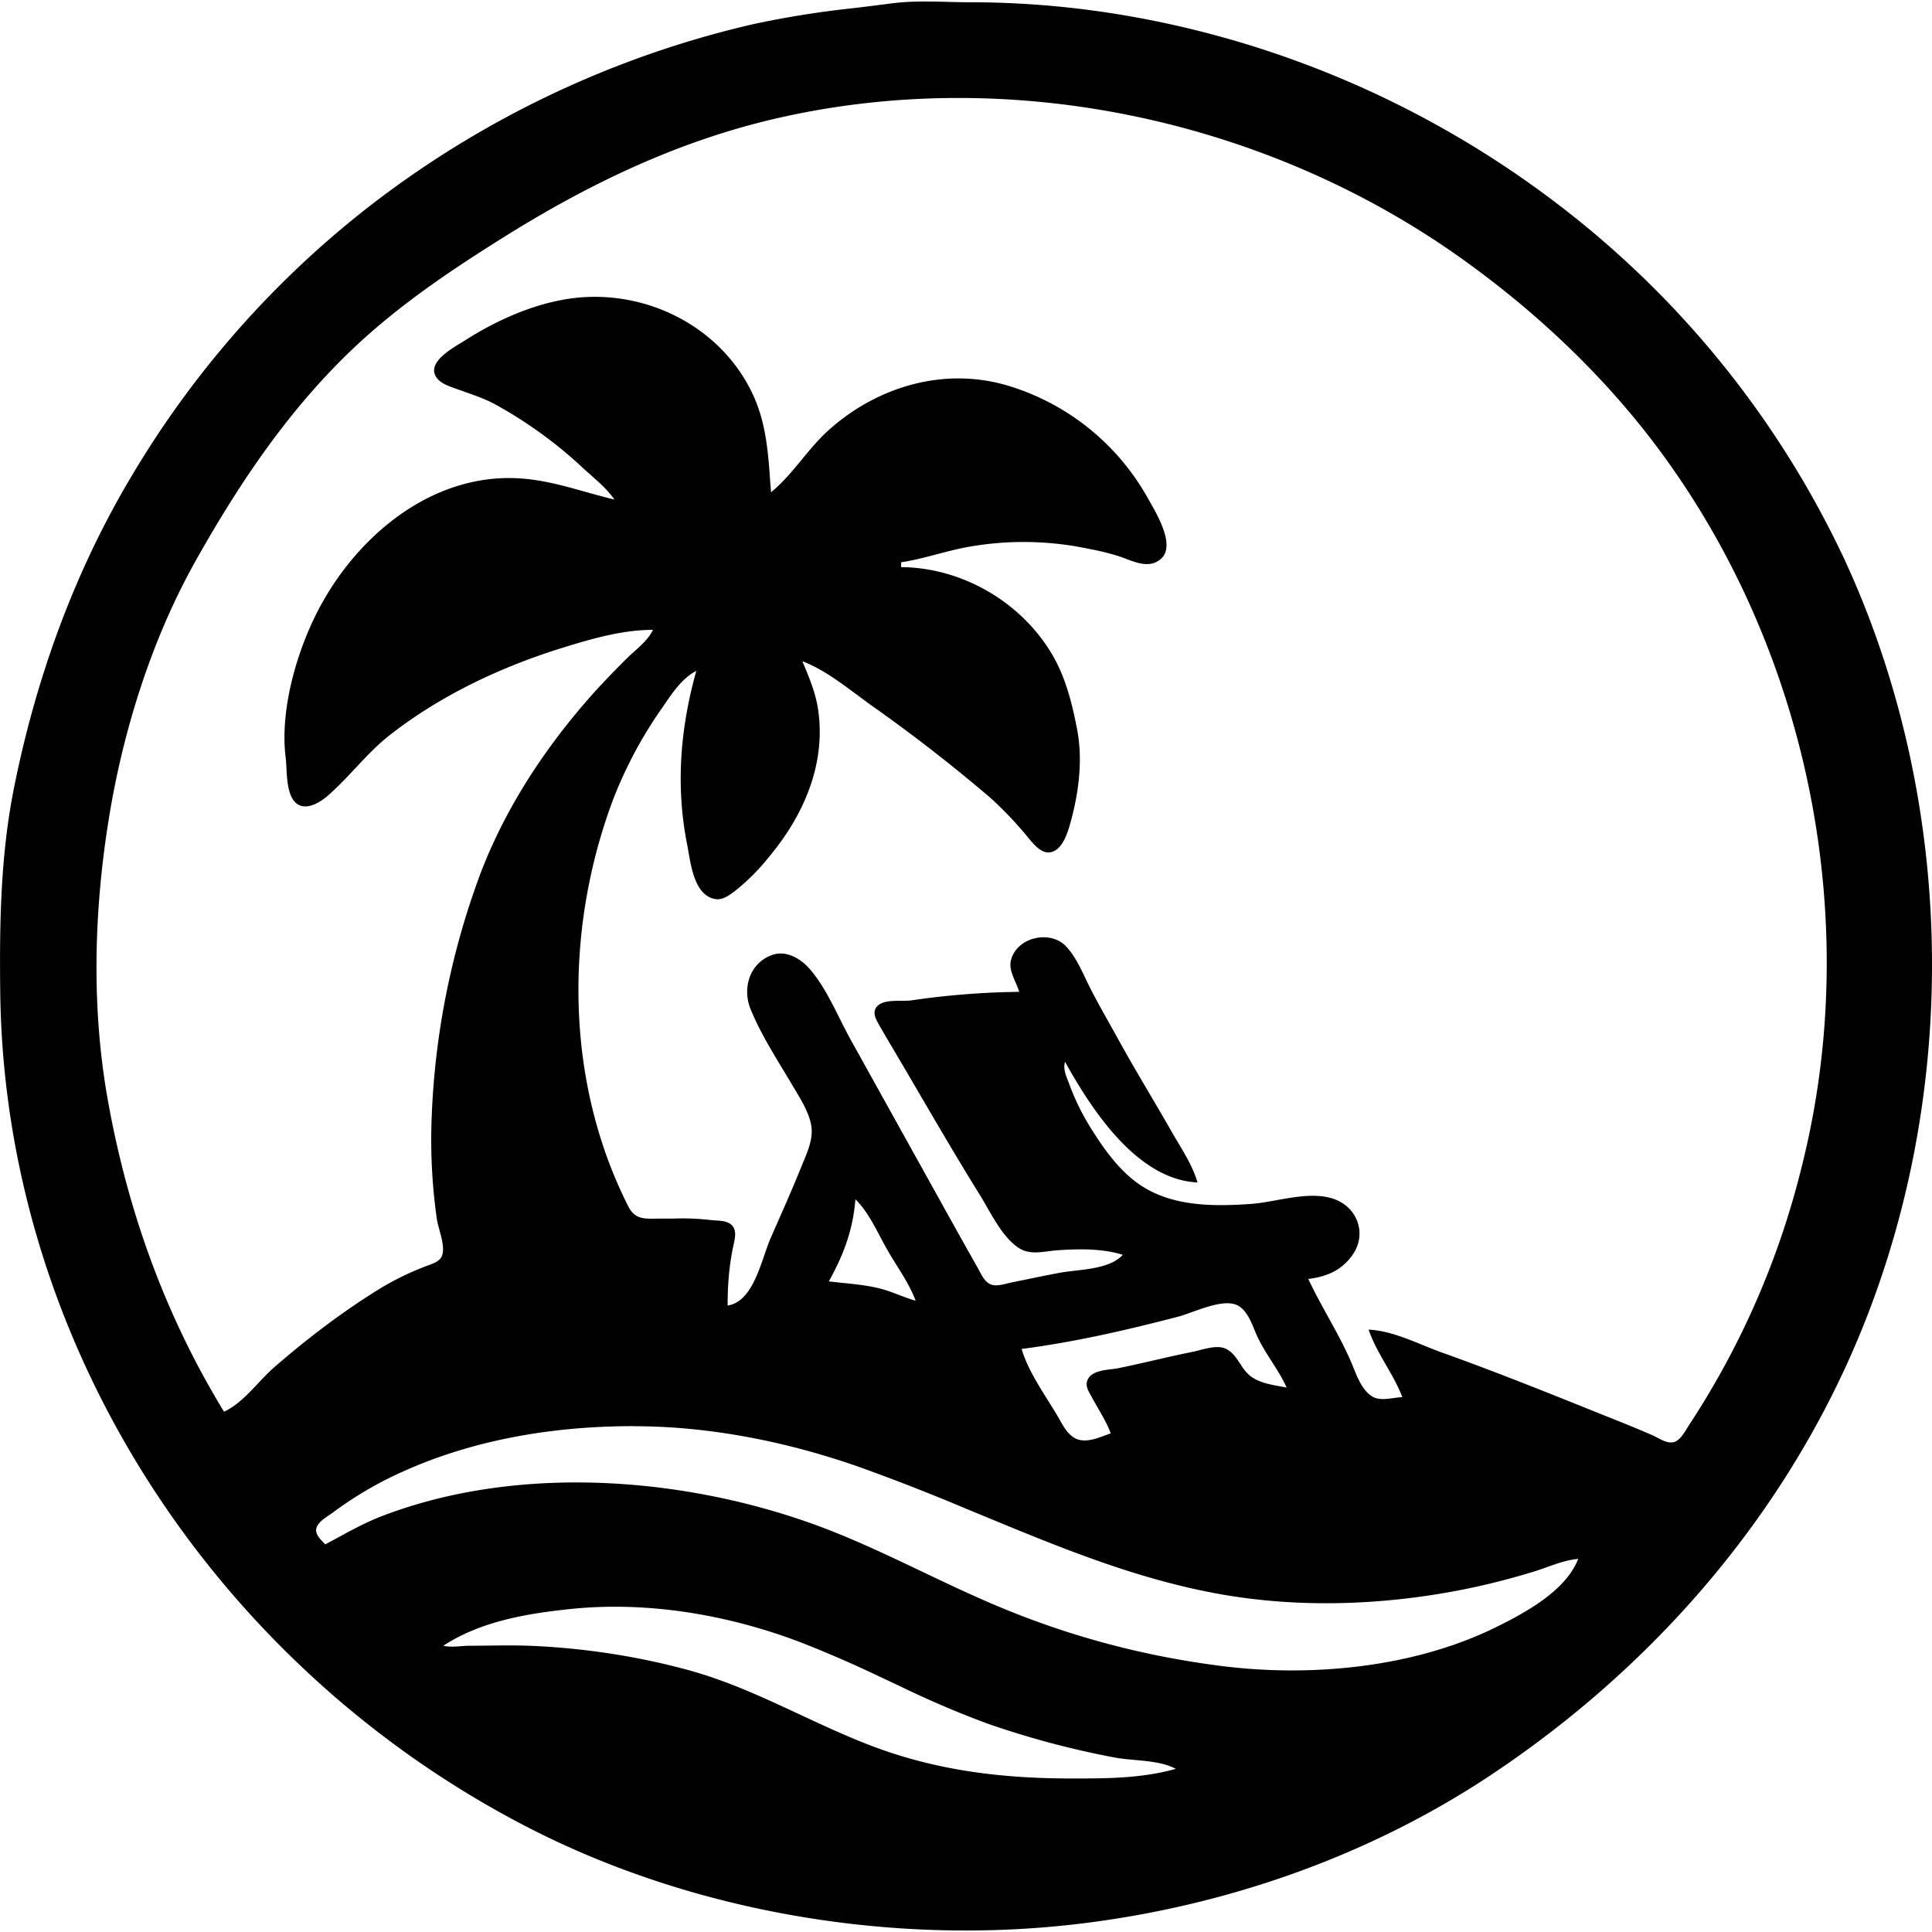 <svg role="img" viewBox="0 0 24 24" xmlns="http://www.w3.org/2000/svg"><title>TanStack</title><path d="M11.078.042c.316-.042.65-.014.97-.014 1.181 0 2.341.184 3.472.532a12.3 12.3 0 0 1 3.973 2.086 11.9 11.9 0 0 1 3.432 4.33c1.446 3.15 1.436 6.97-.046 10.107-.958 2.029-2.495 3.727-4.356 4.965-1.518 1.01-3.293 1.629-5.1 1.848-2.298.279-4.784-.129-6.85-1.188-3.88-1.99-6.518-5.994-6.57-10.382-.01-.846.003-1.697.17-2.534.273-1.365.748-2.683 1.463-3.88a12 12 0 0 1 2.966-3.36A12.3 12.3 0 0 1 9.357.3a12 12 0 0 1 1.255-.2l.133-.016zM7.064 19.99c-.535.057-1.098.154-1.557.454.103.025.222 0 .33 0 .258 0 .52-.01.778.002.647.028 1.32.131 1.945.303.8.22 1.505.65 2.275.942.813.307 1.622.402 2.484.402.435 0 .866-.001 1.287-.12-.22-.117-.534-.095-.778-.144a11 11 0 0 1-1.556-.416 12 12 0 0 1-1.093-.467l-.23-.108a15 15 0 0 0-1.012-.44c-.905-.343-1.908-.512-2.873-.408m.808-2.274c-1.059 0-2.13.187-3.083.667q-.346.177-.659.41c-.063.046-.175.106-.199.188s.061.151.11.204c.238-.127.464-.261.718-.357 1.64-.624 3.63-.493 5.268.078.817.285 1.569.712 2.365 1.046.89.374 1.798.616 2.753.74 1.127.147 2.412.028 3.442-.48.362-.179.865-.451 1.018-.847-.189.017-.36.098-.539.154a9 9 0 0 1-.868.222c-.994.2-2.052.24-3.053.06-.943-.17-1.82-.513-2.693-.873l-.111-.046-.223-.092-.112-.046a26 26 0 0 0-1.35-.527c-.89-.31-1.842-.5-2.784-.5M9.728 1.452c-1.27.28-2.407.826-3.502 1.514-.637.4-1.245.81-1.796 1.323-.82.765-1.447 1.695-1.993 2.666-.563 1-.924 2.166-1.098 3.297-.172 1.11-.2 2.277-.004 3.388.245 1.388.712 2.691 1.448 3.897.248-.116.424-.38.629-.557.414-.359.85-.691 1.317-.978a3.5 3.5 0 0 1 .539-.264c.07-.029.187-.055.22-.132.053-.124-.045-.34-.062-.468a7 7 0 0 1-.068-1.109 9.7 9.7 0 0 1 .61-3.177c.29-.76.73-1.45 1.254-2.069.177-.21.365-.405.56-.6.115-.114.258-.212.33-.359-.376 0-.751.108-1.108.218-.769.237-1.518.588-2.155 1.084-.291.226-.504.522-.779.76-.084.073-.235.17-.352.116-.176-.083-.149-.43-.169-.59-.078-.612.154-1.387.45-1.918.473-.852 1.348-1.58 2.376-1.555.444.011.833.166 1.257.266-.107-.153-.252-.264-.389-.39a5.4 5.4 0 0 0-1.107-.8c-.163-.085-.338-.136-.509-.2-.086-.03-.195-.074-.227-.17-.06-.177.26-.342.377-.417.453-.289 1.01-.527 1.556-.54.854-.021 1.688.452 2.04 1.258.123.284.16.583.184.885l.004.057.006.085.002.029.005.057.004.056c.268-.218.457-.54.718-.774.612-.547 1.45-.79 2.245-.544a2.97 2.97 0 0 1 1.71 1.378c.097.173.365.595.171.767-.152.134-.344.03-.504-.026a3 3 0 0 0-.372-.094l-.068-.014-.069-.013a3.9 3.9 0 0 0-1.377-.002c-.282.05-.557.15-.838.192v.06c.768.006 1.51.444 1.89 1.109.157.275.235.59.295.9.075.38.022.796-.082 1.168-.035.125-.098.336-.247.365-.106.02-.195-.085-.256-.155a4.6 4.6 0 0 0-.492-.522 20 20 0 0 0-1.467-1.14c-.267-.19-.56-.44-.868-.556.087.208.171.402.2.63.088.667-.192 1.296-.612 1.798a2.6 2.6 0 0 1-.426.427c-.067.05-.151.114-.24.1-.277-.044-.31-.463-.353-.677-.144-.726-.086-1.447.114-2.158-.178.09-.307.287-.418.45a5.3 5.3 0 0 0-.612 1.138c-.61 1.617-.604 3.51.186 5.066.088.174.221.15.395.15h.157a3 3 0 0 1 .472.018c.08.01.193 0 .257.06.077.072.036.194.018.282-.05.246-.066.469-.066.72.328-.051.419-.576.535-.84.131-.298.265-.597.387-.9.06-.148.14-.314.119-.479-.024-.185-.157-.381-.25-.54-.177-.298-.378-.606-.508-.929-.104-.258-.007-.58.286-.672.161-.05.334.049.439.166.22.244.363.609.523.896l1.249 2.248q.159.286.32.57c.043.074.086.188.173.219.077.028.182-.012.26-.027.198-.04.398-.083.598-.12.24-.043.605-.035.778-.222-.253-.08-.545-.075-.808-.057-.158.01-.333.067-.479-.025-.216-.137-.36-.455-.492-.667-.326-.525-.633-1.057-.945-1.59l-.05-.084-.1-.17q-.075-.126-.149-.255c-.037-.066-.092-.153-.039-.227.056-.076.179-.08.29-.081h.021q.066.001.117-.004a10 10 0 0 1 1.347-.107c-.035-.122-.135-.26-.103-.39.071-.292.49-.383.686-.174.131.14.207.334.292.504.113.223.24.44.361.66.211.383.441.757.658 1.138l.055.094.028.047c.093.156.187.314.238.489-.753-.035-1.318-.909-1.646-1.499-.027.095.016.179.05.27q.103.282.262.54c.152.244.326.495.556.673.408.315.945.317 1.436.283.315-.022.708-.165 1.018-.068s.434.438.25.7c-.138.196-.321.27-.55.3.162.346.373.667.527 1.02.064.146.13.37.283.448.102.051.248.003.358 0-.11-.292-.317-.54-.419-.839.31.015.61.176.898.28.567.202 1.128.424 1.687.648l.258.104c.23.092.462.183.689.283.083.037.198.123.29.07.074-.043.123-.146.169-.215a10.3 10.3 0 0 0 1.393-3.208c.75-2.989.106-6.287-1.695-8.783-.692-.96-1.562-1.789-2.522-2.476-2.401-1.718-5.551-2.407-8.44-1.768m4.908 14.904c-.636.166-1.292.317-1.945.401.086.293.296.577.45.84.059.101.122.237.24.281.132.05.292-.03.417-.072-.058-.158-.155-.3-.235-.45-.033-.06-.084-.133-.056-.206.05-.137.263-.13.381-.153.31-.063.617-.142.928-.204.114-.023.274-.085.389-.047.086.03.138.1.187.174l.022.033q.043.07.097.122c.125.113.313.13.472.162-.097-.219-.259-.41-.362-.63-.06-.127-.11-.315-.242-.388-.182-.102-.557.089-.743.137m-4.01-1.457c-.03.38-.147.689-.33 1.019.21.026.423.036.629.087.154.038.296.11.449.153-.082-.224-.233-.423-.35-.63-.12-.208-.226-.462-.398-.63"/></svg>